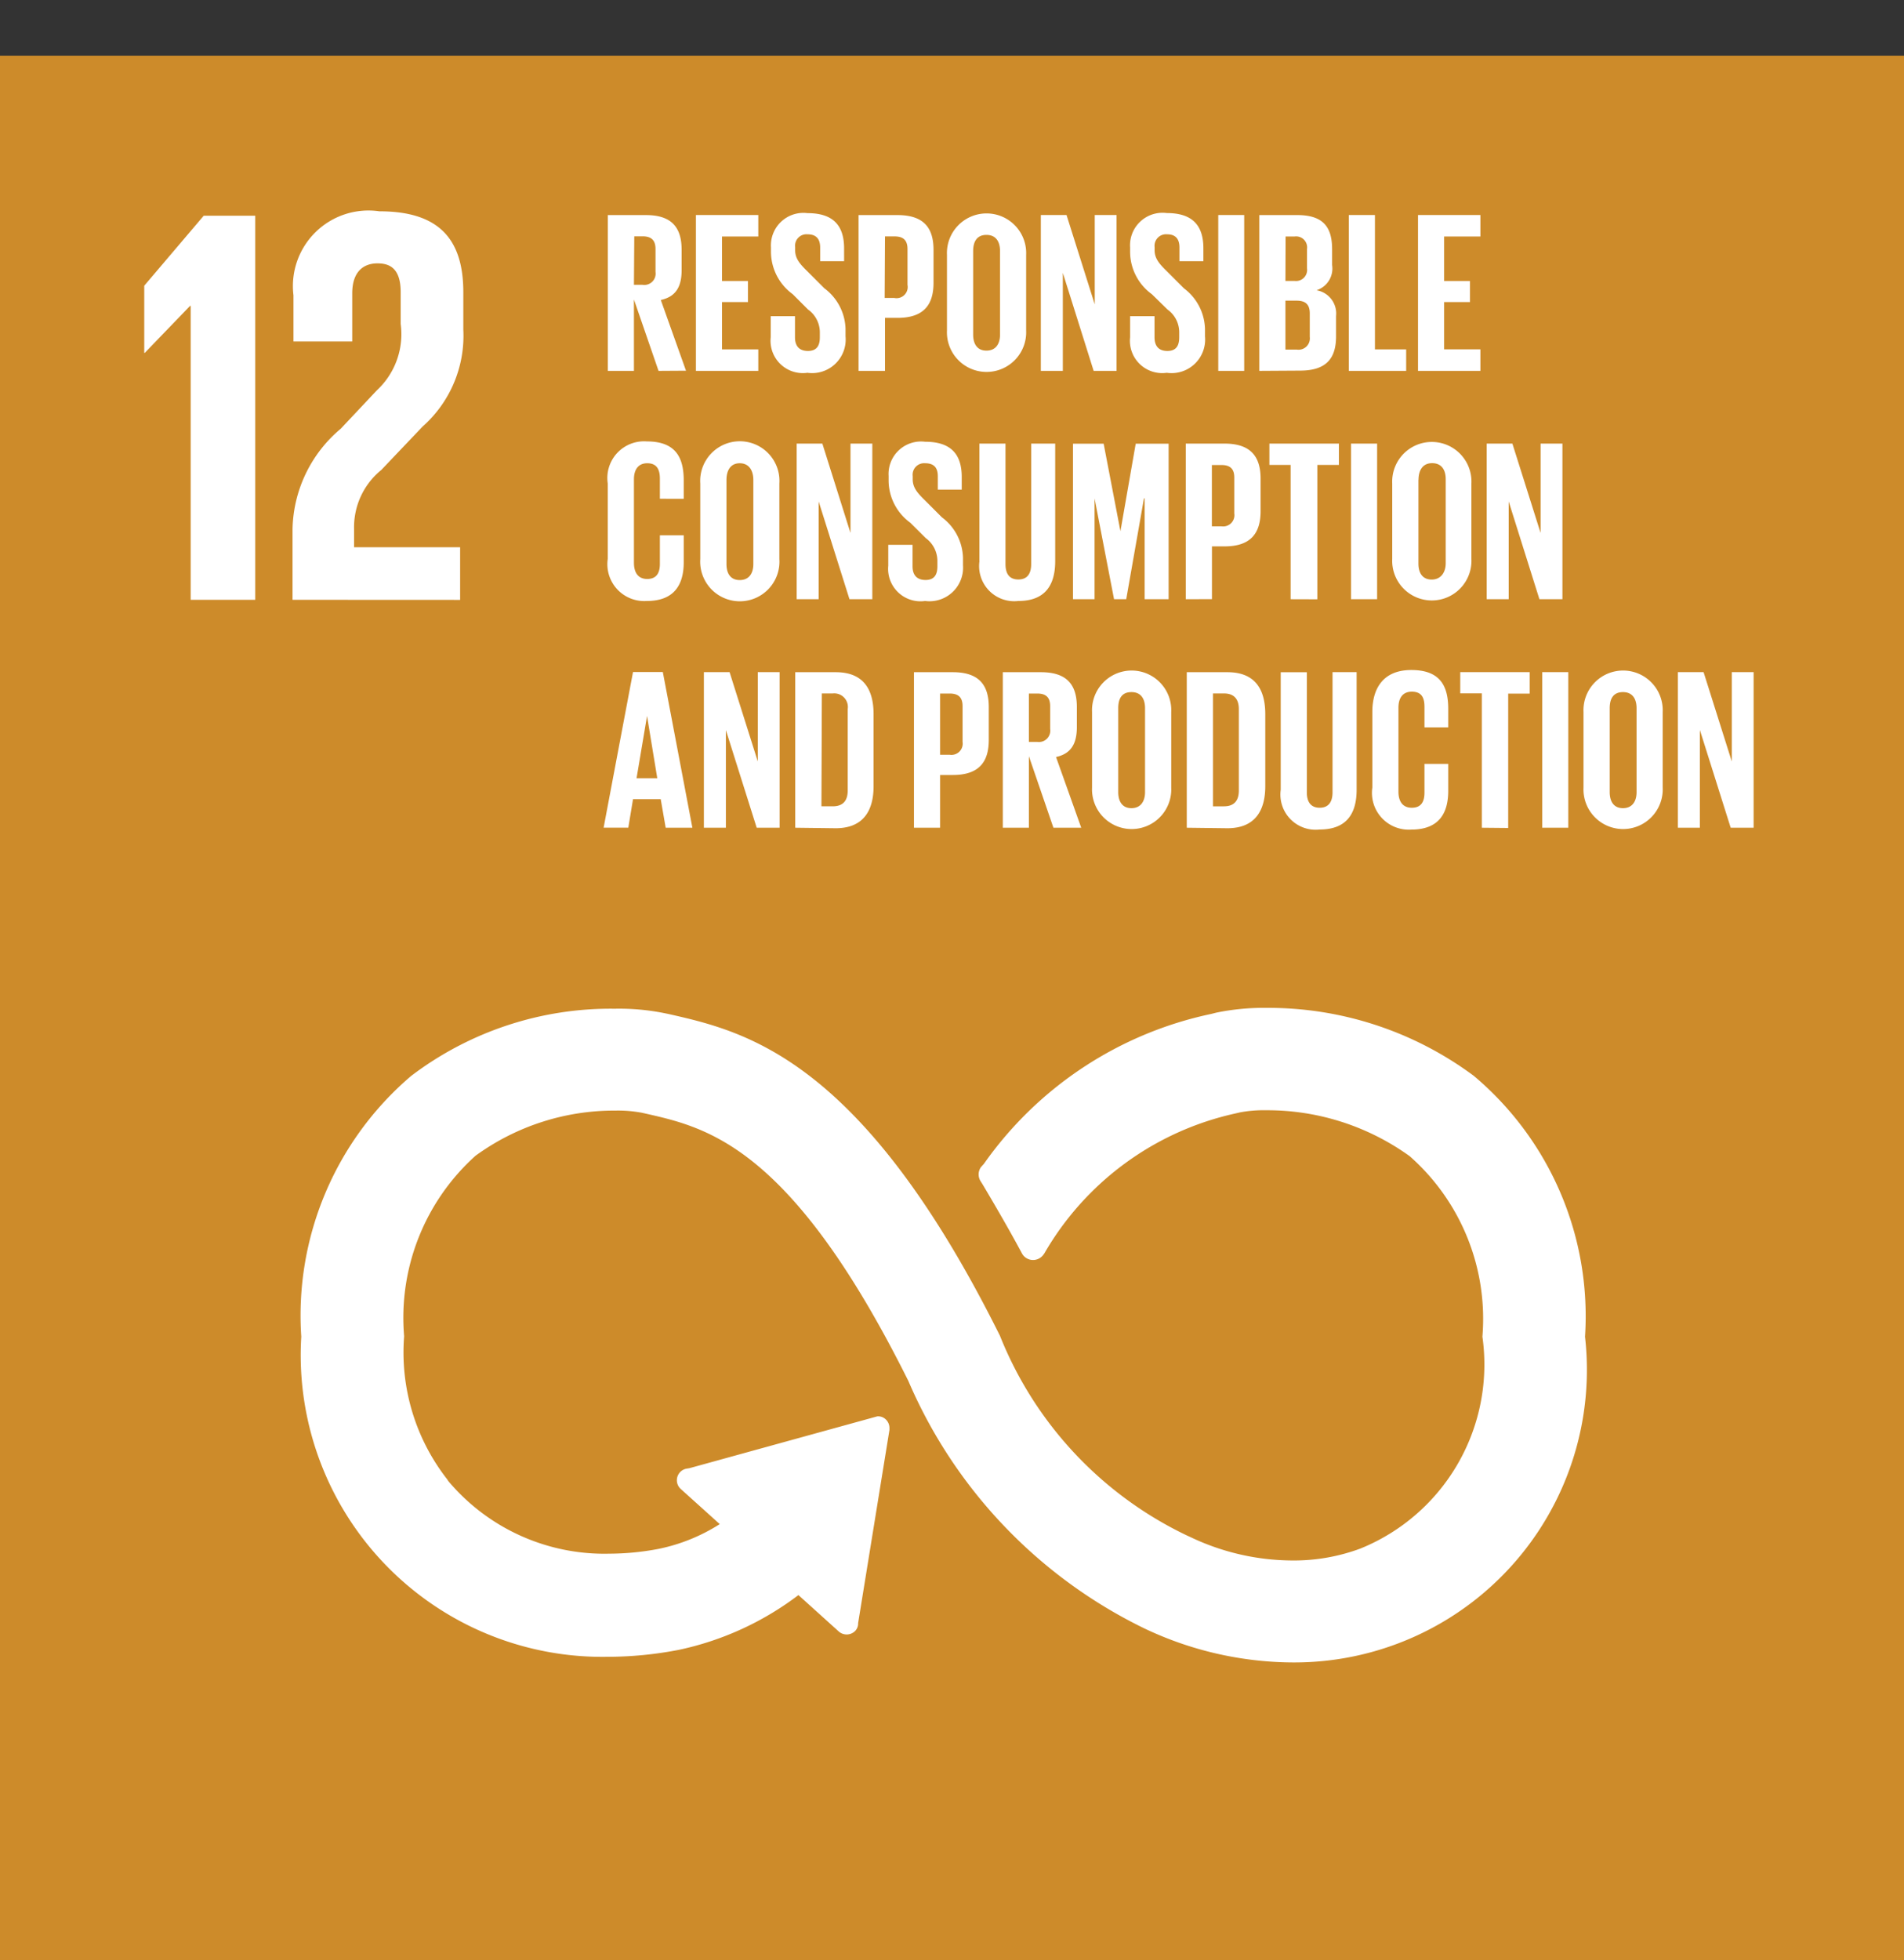 <svg xmlns="http://www.w3.org/2000/svg" width="22.676" height="23.339" viewBox="0 0 22.676 23.339"><rect x="0" y="0" width="22.676" height="23.339" fill="#333333" stroke="none"/><g transform="translate(-461.913 -349.218)"><rect width="22.676" height="22.676" transform="translate(461.913 349.881)" fill="#cd8b2a"/><path d="M11.907,16.872A5.832,5.832,0,0,1,9.1,13.927c-1.39-2.79-2.391-3.016-3.123-3.182l-.049-.011a1.548,1.548,0,0,0-.317-.026,2.809,2.809,0,0,0-1.666.538,2.594,2.594,0,0,0-.85,2.149A2.454,2.454,0,0,0,3.609,15.1l.011.018a2.429,2.429,0,0,0,1.917.866,3.157,3.157,0,0,0,.593-.058,2.159,2.159,0,0,0,.724-.294l-.464-.418a.14.14,0,0,1-.009-.2.137.137,0,0,1,.071-.041l.041-.007,2.237-.617h0a.13.13,0,0,1,.1.035.14.14,0,0,1,.045.1v.027l-.373,2.3a.129.129,0,0,1-.035.093.143.143,0,0,1-.194.008l-.482-.435a3.583,3.583,0,0,1-1.429.653,4.476,4.476,0,0,1-.837.082A3.594,3.594,0,0,1,1.87,13.4a3.748,3.748,0,0,1,1.309-3.105,3.93,3.93,0,0,1,2.426-.8,2.733,2.733,0,0,1,.59.053l.049.01c.916.208,2.3.521,3.947,3.831a4.469,4.469,0,0,0,2.224,2.377l.048.022a2.837,2.837,0,0,0,1.213.277,2.273,2.273,0,0,0,.808-.142A2.364,2.364,0,0,0,15.937,13.4a2.581,2.581,0,0,0-.866-2.149,2.9,2.9,0,0,0-1.707-.547,1.56,1.56,0,0,0-.313.025l-.064.015a3.493,3.493,0,0,0-2.268,1.666c-.006.008-.013.019-.023.029a.151.151,0,0,1-.244-.032c-.124-.233-.281-.506-.469-.823l-.026-.041a.156.156,0,0,1-.02-.076.153.153,0,0,1,.028-.086L10,11.342a4.427,4.427,0,0,1,2.708-1.785l.059-.015a2.783,2.783,0,0,1,.6-.057,4.1,4.1,0,0,1,2.467.809A3.739,3.739,0,0,1,17.159,13.4a3.484,3.484,0,0,1-3.481,3.879A4.154,4.154,0,0,1,11.907,16.872ZM17.141,6.862v-.9a.472.472,0,1,1,.943,0v.9a.472.472,0,1,1-.943,0Zm.312-.946v1c0,.112.049.191.158.191s.162-.079.162-.191v-1c0-.112-.05-.191-.162-.191S17.453,5.8,17.453,5.916Zm-2.827.946v-.9c0-.29.137-.5.464-.5.346,0,.44.192.44.464v.219h-.283V5.9c0-.115-.039-.18-.151-.18s-.159.08-.159.191v1c0,.112.048.191.159.191s.151-.071.151-.18V6.58h.283V6.9c0,.266-.109.462-.44.462A.438.438,0,0,1,14.626,6.862Zm-1.091.026v-1.4h.311V6.919c0,.109.044.183.153.183s.153-.074.153-.183V5.487h.287v1.4c0,.288-.122.474-.44.474A.419.419,0,0,1,13.535,6.888Zm-2.247-.026v-.9a.472.472,0,1,1,.943,0v.9a.472.472,0,1,1-.943,0Zm.312-.946v1c0,.112.049.191.157.191s.162-.079.162-.191v-1c0-.112-.049-.191-.162-.191S11.6,5.8,11.6,5.916ZM18.894,7.34l-.367-1.164V7.34h-.262V5.487h.306l.336,1.064V5.487h.26V7.34Zm-2.245,0V5.487h.311V7.34Zm-.719,0v-1.6h-.257V5.487H16.5v.256h-.256v1.6Zm-3.514,0V5.488H12.9c.334,0,.451.209.451.5v.858c0,.284-.117.5-.451.5Zm.312-.255h.131c.129,0,.177-.076.177-.188v-.97c0-.11-.049-.186-.177-.186h-.131Zm-1.9.255-.292-.851V7.34h-.311V5.488h.454c.315,0,.428.155.428.415v.238c0,.2-.07.318-.248.357l.3.842Zm-.292-1.022h.1a.135.135,0,0,0,.153-.153V5.892c0-.1-.046-.15-.153-.15h-.1ZM9.167,7.34V5.488h.463c.314,0,.428.156.428.415v.391c0,.26-.114.418-.428.418H9.478V7.34Zm.311-.869h.115a.134.134,0,0,0,.153-.153V5.892c0-.1-.046-.15-.153-.15H9.478ZM7.753,7.34V5.488h.482c.334,0,.451.209.451.5v.858c0,.284-.117.5-.451.5Zm.312-.255H8.2c.13,0,.178-.076.178-.188v-.97A.162.162,0,0,0,8.2,5.741h-.13Zm-.771.255L6.927,6.177V7.34H6.665V5.487h.306l.336,1.064V5.487h.26V7.34Zm-1.084,0L6.151,7H5.821l-.056.339H5.471l.35-1.853h.355L6.528,7.34Zm-.347-.589H6.11l-.122-.742h0Zm9-2.611v-.9a.472.472,0,1,1,.943,0v.9a.472.472,0,1,1-.943,0Zm.312-.946v1c0,.113.049.191.158.191S15.5,4.3,15.5,4.19v-1c0-.112-.05-.191-.162-.191S15.176,3.083,15.176,3.2Zm-5.229.972v-1.4h.311V4.2c0,.11.042.184.153.184s.153-.074.153-.184V2.766h.286v1.4c0,.288-.122.474-.439.474A.418.418,0,0,1,9.947,4.167ZM6.622,4.141v-.9a.472.472,0,1,1,.942,0v.9a.472.472,0,1,1-.942,0ZM6.934,3.2v1c0,.113.049.191.158.191s.162-.078.162-.191v-1C7.254,3.083,7.2,3,7.092,3S6.934,3.083,6.934,3.2ZM8.861,4.22V3.971h.289v.256c0,.1.048.163.155.163s.141-.066.141-.163V4.154a.338.338,0,0,0-.139-.263l-.184-.183a.625.625,0,0,1-.258-.495V3.152A.387.387,0,0,1,9.3,2.744c.312,0,.436.153.436.421v.149H9.451V3.154C9.451,3.048,9.4,3,9.3,3a.137.137,0,0,0-.148.153v.038c0,.1.058.165.148.253l.2.2a.623.623,0,0,1,.251.481v.09A.4.4,0,0,1,9.3,4.64.386.386,0,0,1,8.861,4.22ZM5.52,4.14v-.9a.437.437,0,0,1,.465-.5c.344,0,.44.191.44.465v.218H6.141V3.184C6.141,3.068,6.1,3,5.99,3s-.158.081-.158.191v.994c0,.113.047.193.158.193s.151-.072.151-.18V3.858h.284v.32c0,.266-.111.462-.44.462A.439.439,0,0,1,5.52,4.14Zm-3.754.486V3.783A1.6,1.6,0,0,1,2.34,2.589l.431-.458a.912.912,0,0,0,.283-.79V.964c0-.283-.128-.344-.277-.344s-.3.081-.3.358V1.55h-.7V1A.9.9,0,0,1,2.8,0c.689,0,1,.31,1,.964v.445a1.443,1.443,0,0,1-.485,1.154l-.493.518a.876.876,0,0,0-.323.7V4H3.762v.627Zm-1.213,0v-3.5H.546l-.54.56H0v-.8L.708.053h.614V4.626Zm16.063-.007L16.25,3.455V4.619h-.262V2.766h.306l.336,1.064V2.766h.26V4.619Zm-2.244,0V2.766h.311V4.619Zm-.719,0V3.02H13.4V2.766h.828V3.02h-.257v1.6Zm-1.739,0v-1.2h-.008l-.211,1.2H11.55l-.232-1.2h0v1.2h-.257V2.767h.365l.2,1.042h0l.182-1.042H12.2V4.619Zm-3.515,0L8.032,3.455V4.619H7.77V2.766h.306L8.411,3.83V2.766h.26V4.619Zm4.005,0V2.766h.462c.313,0,.429.157.429.415v.391c0,.26-.116.418-.429.418h-.15v.628Zm.311-.868h.114a.134.134,0,0,0,.153-.153V3.17c0-.1-.046-.149-.153-.149h-.114ZM9.56,1.419v-.9a.472.472,0,1,1,.943,0v.9a.472.472,0,1,1-.943,0ZM9.872.473v.995c0,.112.049.191.158.191s.162-.078.162-.191V.473c0-.112-.049-.192-.162-.192S9.872.361,9.872.473ZM11.741,1.5V1.249h.291V1.5c0,.1.046.163.153.163s.141-.065.141-.163V1.433a.333.333,0,0,0-.139-.263L12,.987a.626.626,0,0,1-.259-.5V.43a.387.387,0,0,1,.437-.409c.312,0,.436.153.436.421V.594h-.285V.432c0-.106-.049-.158-.147-.158a.137.137,0,0,0-.149.152V.464c0,.1.059.165.149.253l.2.2a.624.624,0,0,1,.251.482v.09a.4.4,0,0,1-.455.434A.385.385,0,0,1,11.741,1.5Zm-4.28,0V1.249H7.75V1.5c0,.1.047.163.154.163s.142-.065.142-.163V1.433a.334.334,0,0,0-.14-.263L7.723.987a.626.626,0,0,1-.259-.5V.43A.387.387,0,0,1,7.9.022c.311,0,.435.153.435.421V.594H8.05V.432C8.05.326,8,.274,7.9.274a.136.136,0,0,0-.148.152V.464c0,.1.058.165.148.253l.2.2a.623.623,0,0,1,.252.482v.09a.4.4,0,0,1-.454.434A.385.385,0,0,1,7.461,1.5Zm7.709.4V.044h.743V.3h-.432V.83h.308v.251h-.308v.563h.432V1.9Zm-.824,0V.044h.311v1.6h.372V1.9Zm-1.066,0V.045h.452c.311,0,.415.145.415.407V.64a.271.271,0,0,1-.186.3.281.281,0,0,1,.233.308V1.49c0,.263-.118.407-.429.407Zm.311-.253h.137a.135.135,0,0,0,.153-.151V1.215c0-.1-.046-.151-.155-.151h-.135Zm0-.818H13.7a.132.132,0,0,0,.148-.15V.449A.131.131,0,0,0,13.7.3h-.107Zm-.8,1.071V.044H13.1V1.9Zm-1.484,0L10.94.733V1.9h-.262V.044h.306l.336,1.064V.044h.26V1.9Zm-2.8,0V.045h.463C9.287.045,9.4.2,9.4.46V.851c0,.259-.114.418-.428.418H8.822V1.9Zm.311-.868h.115A.133.133,0,0,0,9.09.876V.449c0-.1-.046-.15-.153-.15H8.822ZM6.57,1.9V.044h.743V.3H6.881V.83H7.19v.251H6.881v.563h.432V1.9Zm-.445,0-.293-.85V1.9H5.521V.045h.454C6.289.045,6.4.2,6.4.46V.7c0,.2-.07.317-.248.356l.3.842ZM5.832.875h.1A.135.135,0,0,0,6.089.722V.449c0-.1-.046-.151-.153-.151h-.1Z" transform="translate(463.631 351.734)" fill="#fff"/><path d="M13.678,17.782a4.657,4.657,0,0,1-1.984-.457,5.717,5.717,0,0,1-2.428-2.111L9,16.865a.632.632,0,0,1-.169.383.639.639,0,0,1-.467.2.632.632,0,0,1-.429-.165l-.192-.173a3.933,3.933,0,0,1-1.289.513,4.979,4.979,0,0,1-.932.091A4.092,4.092,0,0,1,1.37,13.4a4.228,4.228,0,0,1,1.5-3.5,4.431,4.431,0,0,1,2.738-.912,3.221,3.221,0,0,1,.7.064l.054.011a4.658,4.658,0,0,1,1.378.5L7.19,7.84H4.868l.539-2.853h.028A.971.971,0,0,1,5.02,4.14v-.9A.97.97,0,0,1,5.434,2.4H5.021V-.455h.311v-1.49l.512,1.49h.13q.049,0,.1,0v0h1.6a1.209,1.209,0,0,1,.466,0h.833a1.02,1.02,0,0,1,.513.125,1.009,1.009,0,0,1,.544-.147,1.156,1.156,0,0,1,.221.021h.19v-2.06l.65,2.06h.865a1.21,1.21,0,0,1,.462,0h1.316q.059,0,.115.005V-.456h2.567V.8H16.29v.345h.124V2.266h.976V4.987a1.2,1.2,0,0,1,.447,0h.19V2.931l.649,2.057h.991V7.84h-.26V9.8L18.789,7.84h-.952a1.2,1.2,0,0,1-.45,0H15.43v-.03a1.1,1.1,0,0,1-.341.051.994.994,0,0,1-.545-.15.981.981,0,0,1-.545.15,1.018,1.018,0,0,1-.574-.16.994.994,0,0,1-.527.138h-.915a1.2,1.2,0,0,1-.45,0H8.667V7.753a1.038,1.038,0,0,1-.432.088H7.807V9.6a4.417,4.417,0,0,1,.444.3,6.514,6.514,0,0,1,1.236,1.313.68.68,0,0,1,.062-.115l.027-.037.034-.042a4.924,4.924,0,0,1,2.977-1.956l.066-.017a3.241,3.241,0,0,1,.709-.07,4.607,4.607,0,0,1,2.777.917,4.22,4.22,0,0,1,1.519,3.5,3.981,3.981,0,0,1-3.981,4.379ZM6.034,10.246l.047.01a3.3,3.3,0,0,1,1.527.71A8.356,8.356,0,0,1,9.545,13.7a5.358,5.358,0,0,0,2.564,2.711l.023.011a3.657,3.657,0,0,0,1.546.356,3.04,3.04,0,0,0,1.061-.187,3.234,3.234,0,0,0,1.92-3.192,3.259,3.259,0,0,0-1.138-2.716,3.587,3.587,0,0,0-2.157-.7,2.341,2.341,0,0,0-.479.043l-.064.016A3.83,3.83,0,0,0,10.515,11.5l.118.2a3.712,3.712,0,0,1,2.239-1.447l.067-.016a2.061,2.061,0,0,1,.424-.038,3.418,3.418,0,0,1,2.017.655A3.051,3.051,0,0,1,16.437,13.4a2.963,2.963,0,0,1-1.779,2.982,2.768,2.768,0,0,1-.982.173,3.312,3.312,0,0,1-1.419-.322h0l-.044-.02a4.934,4.934,0,0,1-2.469-2.611A8.45,8.45,0,0,0,7.638,10.7a3.4,3.4,0,0,0-1.5-.659l-.056-.012a2.259,2.259,0,0,0-.478-.04,3.428,3.428,0,0,0-2.114.693A3.267,3.267,0,0,0,2.37,13.4a3.162,3.162,0,0,0,.659,2.143l0,.006a3.143,3.143,0,0,0,2.488,1.17,3.976,3.976,0,0,0,.743-.073,3.086,3.086,0,0,0,1.227-.566l.328-.241.289.261L8.289,15l-1.071.3.466.42-.568.35a2.656,2.656,0,0,1-.893.36,3.638,3.638,0,0,1-.686.066,2.94,2.94,0,0,1-2.31-1.056l-.018-.024-.014-.023a2.959,2.959,0,0,1-.6-1.989,3.065,3.065,0,0,1,1.038-2.54,3.328,3.328,0,0,1,1.978-.647A2.064,2.064,0,0,1,6.034,10.246Zm6.705,5.113a2.43,2.43,0,0,0,.937.2,1.777,1.777,0,0,0,.631-.11,1.921,1.921,0,0,0,1.13-2.045,2.114,2.114,0,0,0-.675-1.757,2.432,2.432,0,0,0-1.4-.44,1.2,1.2,0,0,0-.2.012l-.06.014a3.02,3.02,0,0,0-1.979,1.472l-.009.012a.73.73,0,0,1-.049.061l-.014.015a.656.656,0,0,1-.5.2l.086.17A4,4,0,0,0,12.614,15.3Zm-8.708-.523a1.957,1.957,0,0,0,1.505.652,2.612,2.612,0,0,0,.406-.032.638.638,0,0,1,.4-.963l.042-.008,2.136-.589c-1.21-2.335-2.009-2.515-2.656-2.662l-.053-.012a1.143,1.143,0,0,0-.2-.013,2.34,2.34,0,0,0-1.354.429A2.13,2.13,0,0,0,3.592,13.4a1.974,1.974,0,0,0,.414,1.4Zm.231-9.71H.053V2.186H-.5V.7L.478-.447H1.822v.235A1.612,1.612,0,0,1,2.8-.5,1.351,1.351,0,0,1,4.3.964v.445A1.923,1.923,0,0,1,3.683,2.9l0,0-.5.522L3.12,3.5H4.262Z" transform="translate(463.631 351.734)" fill="rgba(0,0,0,0)"/></g></svg>
